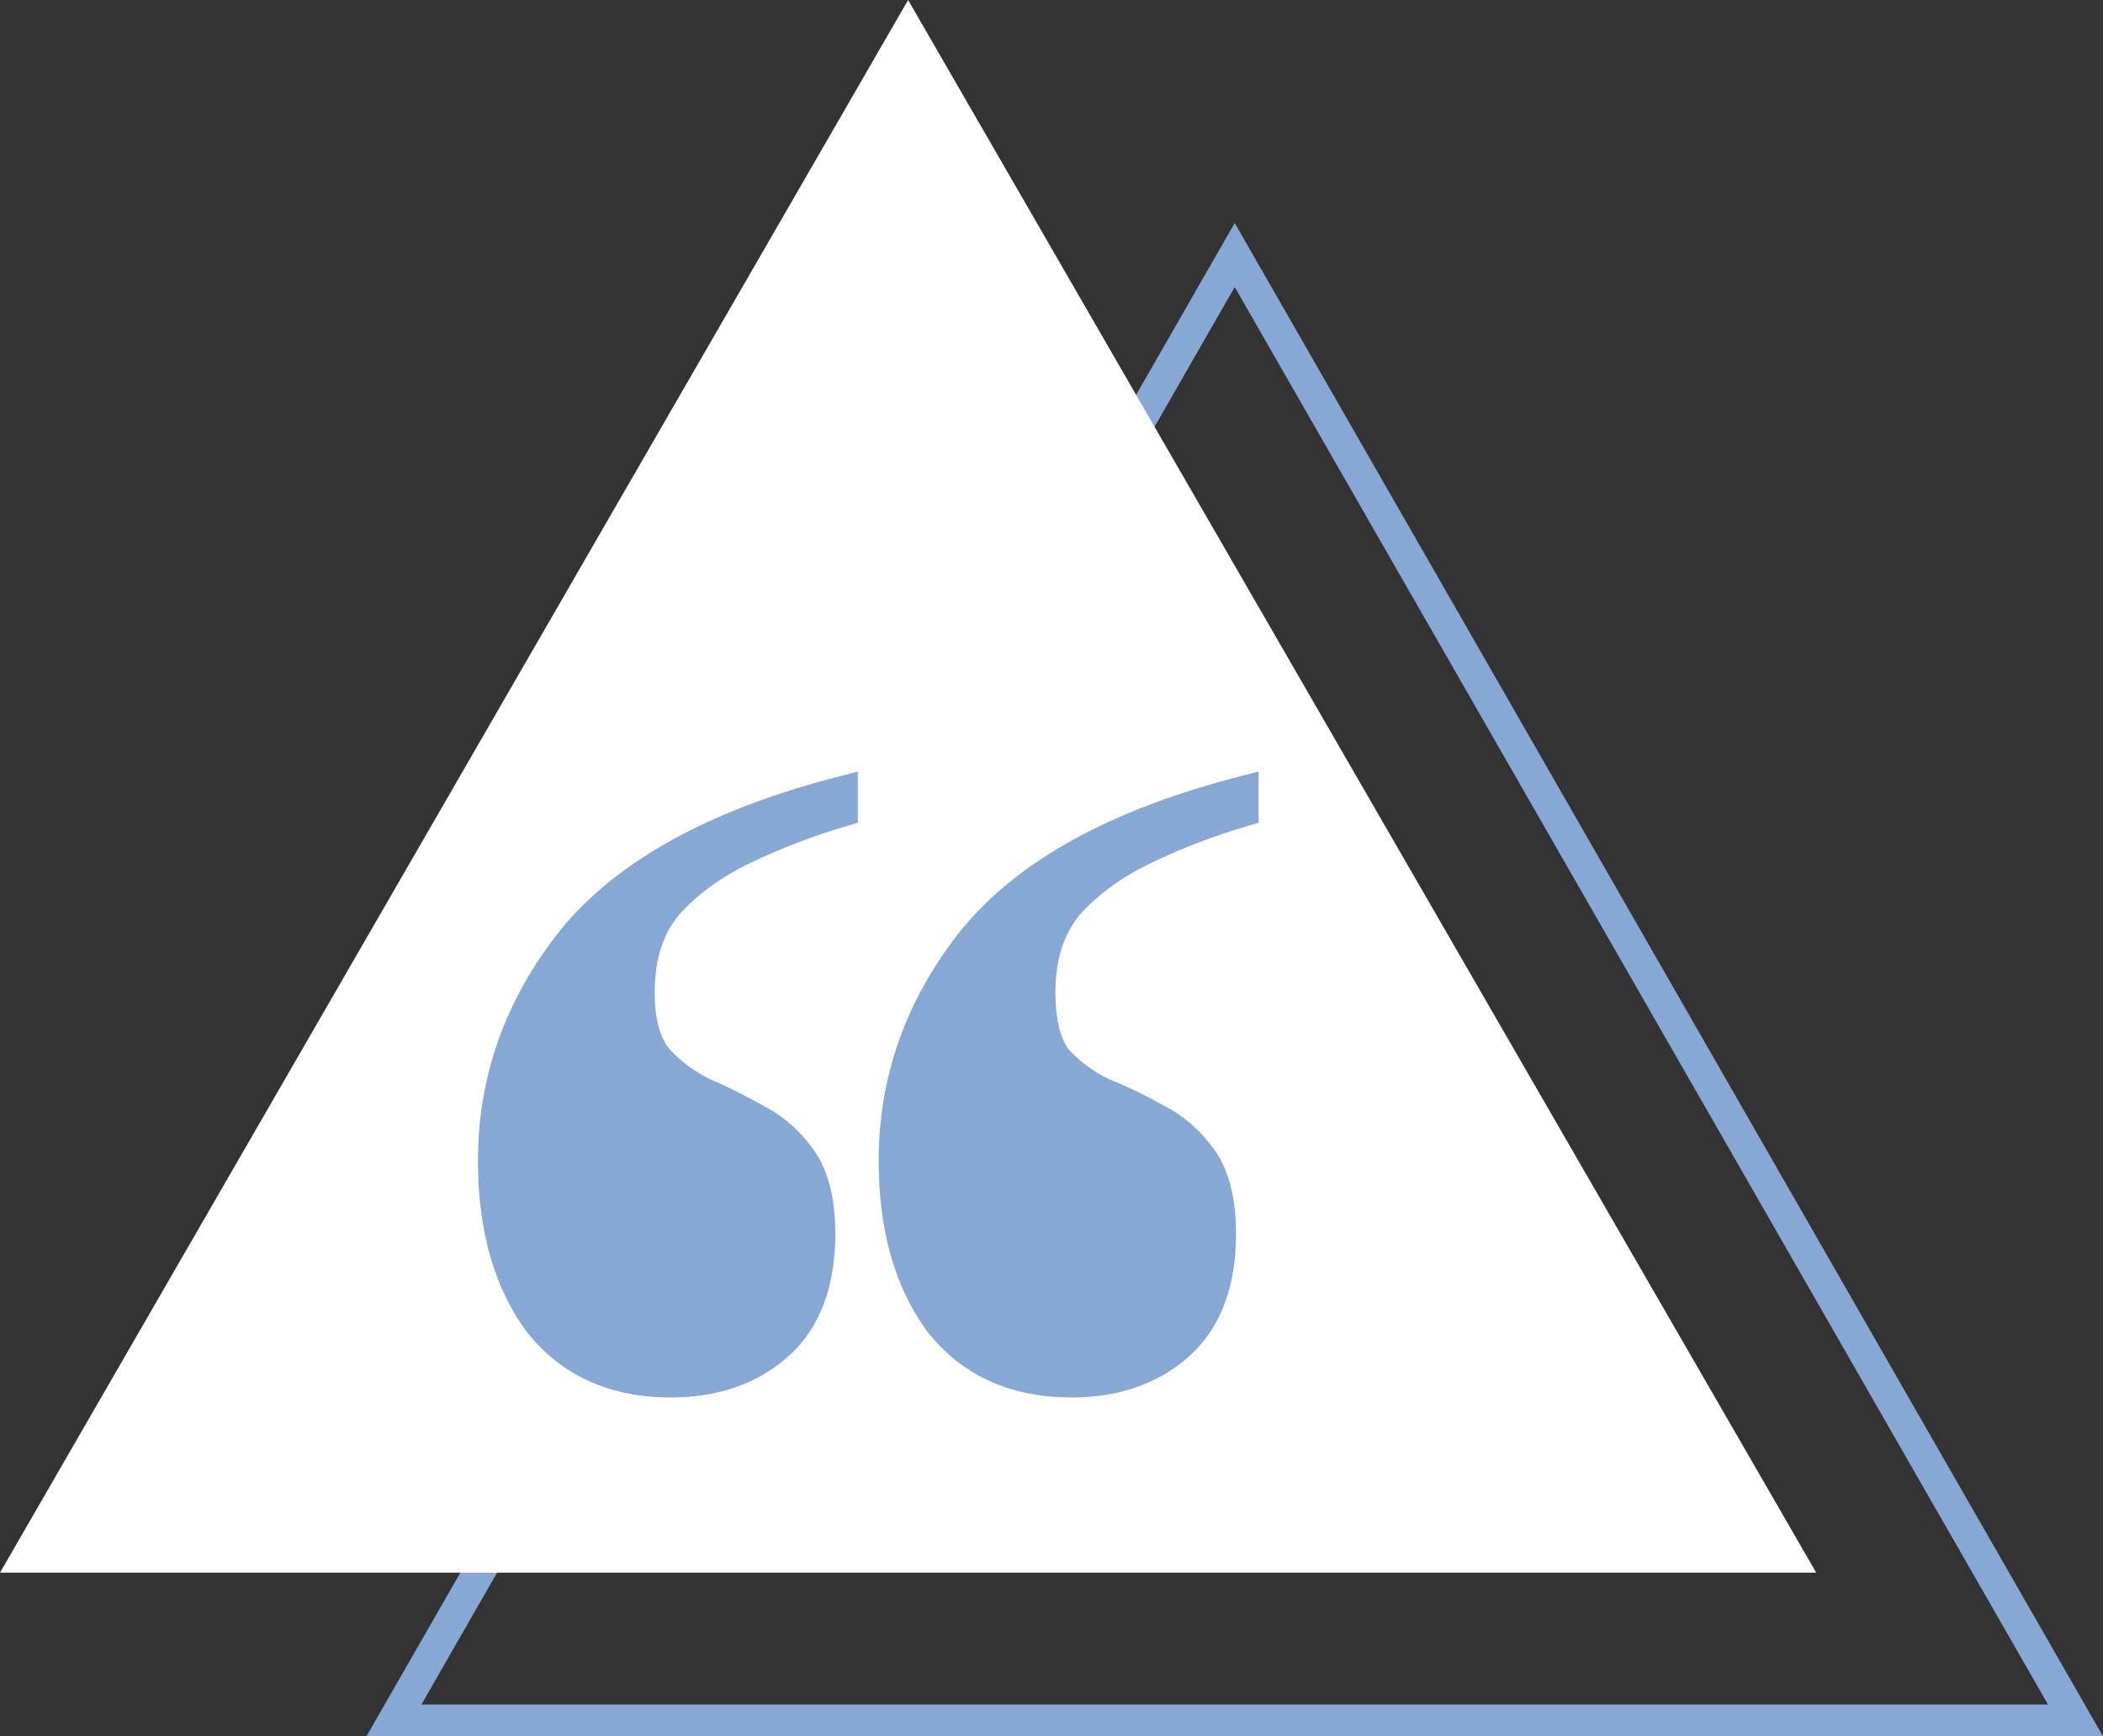 <svg xmlns="http://www.w3.org/2000/svg" width="132" height="109" viewBox="0 0 132 109" fill="none"><rect x="0" y="0" width="132" height="109" fill="#333333" stroke="none"/><path d="M24.727 108L77.5 16.01L130.273 108H24.727Z" stroke="#87A8D4" stroke-width="2"></path><path d="M57 0L114 98.727H0L57 0Z" fill="white"></path><path d="M58.584 83.263L58.589 83.27L58.594 83.277C60.669 85.918 63.577 87.227 67.254 87.227C70.028 87.227 72.355 86.453 74.193 84.874L74.194 84.873C76.146 83.185 77.083 80.677 77.083 77.447C77.083 75.357 76.68 73.672 75.808 72.457C74.981 71.305 73.98 70.429 72.803 69.841C71.691 69.209 70.539 68.656 69.348 68.181C68.313 67.664 67.43 67.005 66.694 66.204C66.089 65.388 65.746 64.112 65.746 62.295C65.746 60.117 66.31 58.401 67.396 57.102C68.604 55.751 70.16 54.616 72.075 53.702C74.019 52.774 76.041 52 78.141 51.381L78.5 51.275V50.901V49.727V49.081L77.875 49.243C69.949 51.292 64.205 54.425 60.726 58.69L60.726 58.69L60.722 58.695C57.348 62.929 55.653 67.658 55.653 72.867C55.653 77.091 56.615 80.571 58.584 83.263ZM33.431 83.263L33.436 83.27L33.441 83.277C35.515 85.918 38.424 87.227 42.1 87.227C44.875 87.227 47.202 86.453 49.039 84.874L49.041 84.873C50.993 83.185 51.93 80.677 51.93 77.447C51.93 75.357 51.527 73.672 50.655 72.457C49.828 71.305 48.826 70.429 47.65 69.841C46.541 69.211 45.43 68.659 44.318 68.184C43.277 67.664 42.389 67.001 41.65 66.194C40.974 65.382 40.593 64.111 40.593 62.295C40.593 60.117 41.157 58.401 42.242 57.102C43.451 55.751 45.007 54.616 46.922 53.702C48.865 52.774 50.888 52 52.988 51.381L53.347 51.275V50.901V49.727V49.081L52.721 49.243C44.796 51.292 39.052 54.425 35.572 58.69L35.572 58.69L35.569 58.695C32.195 62.929 30.5 67.658 30.5 72.867C30.5 77.091 31.462 80.571 33.431 83.263Z" fill="#87A8D4" stroke="#87A8D4"></path></svg>